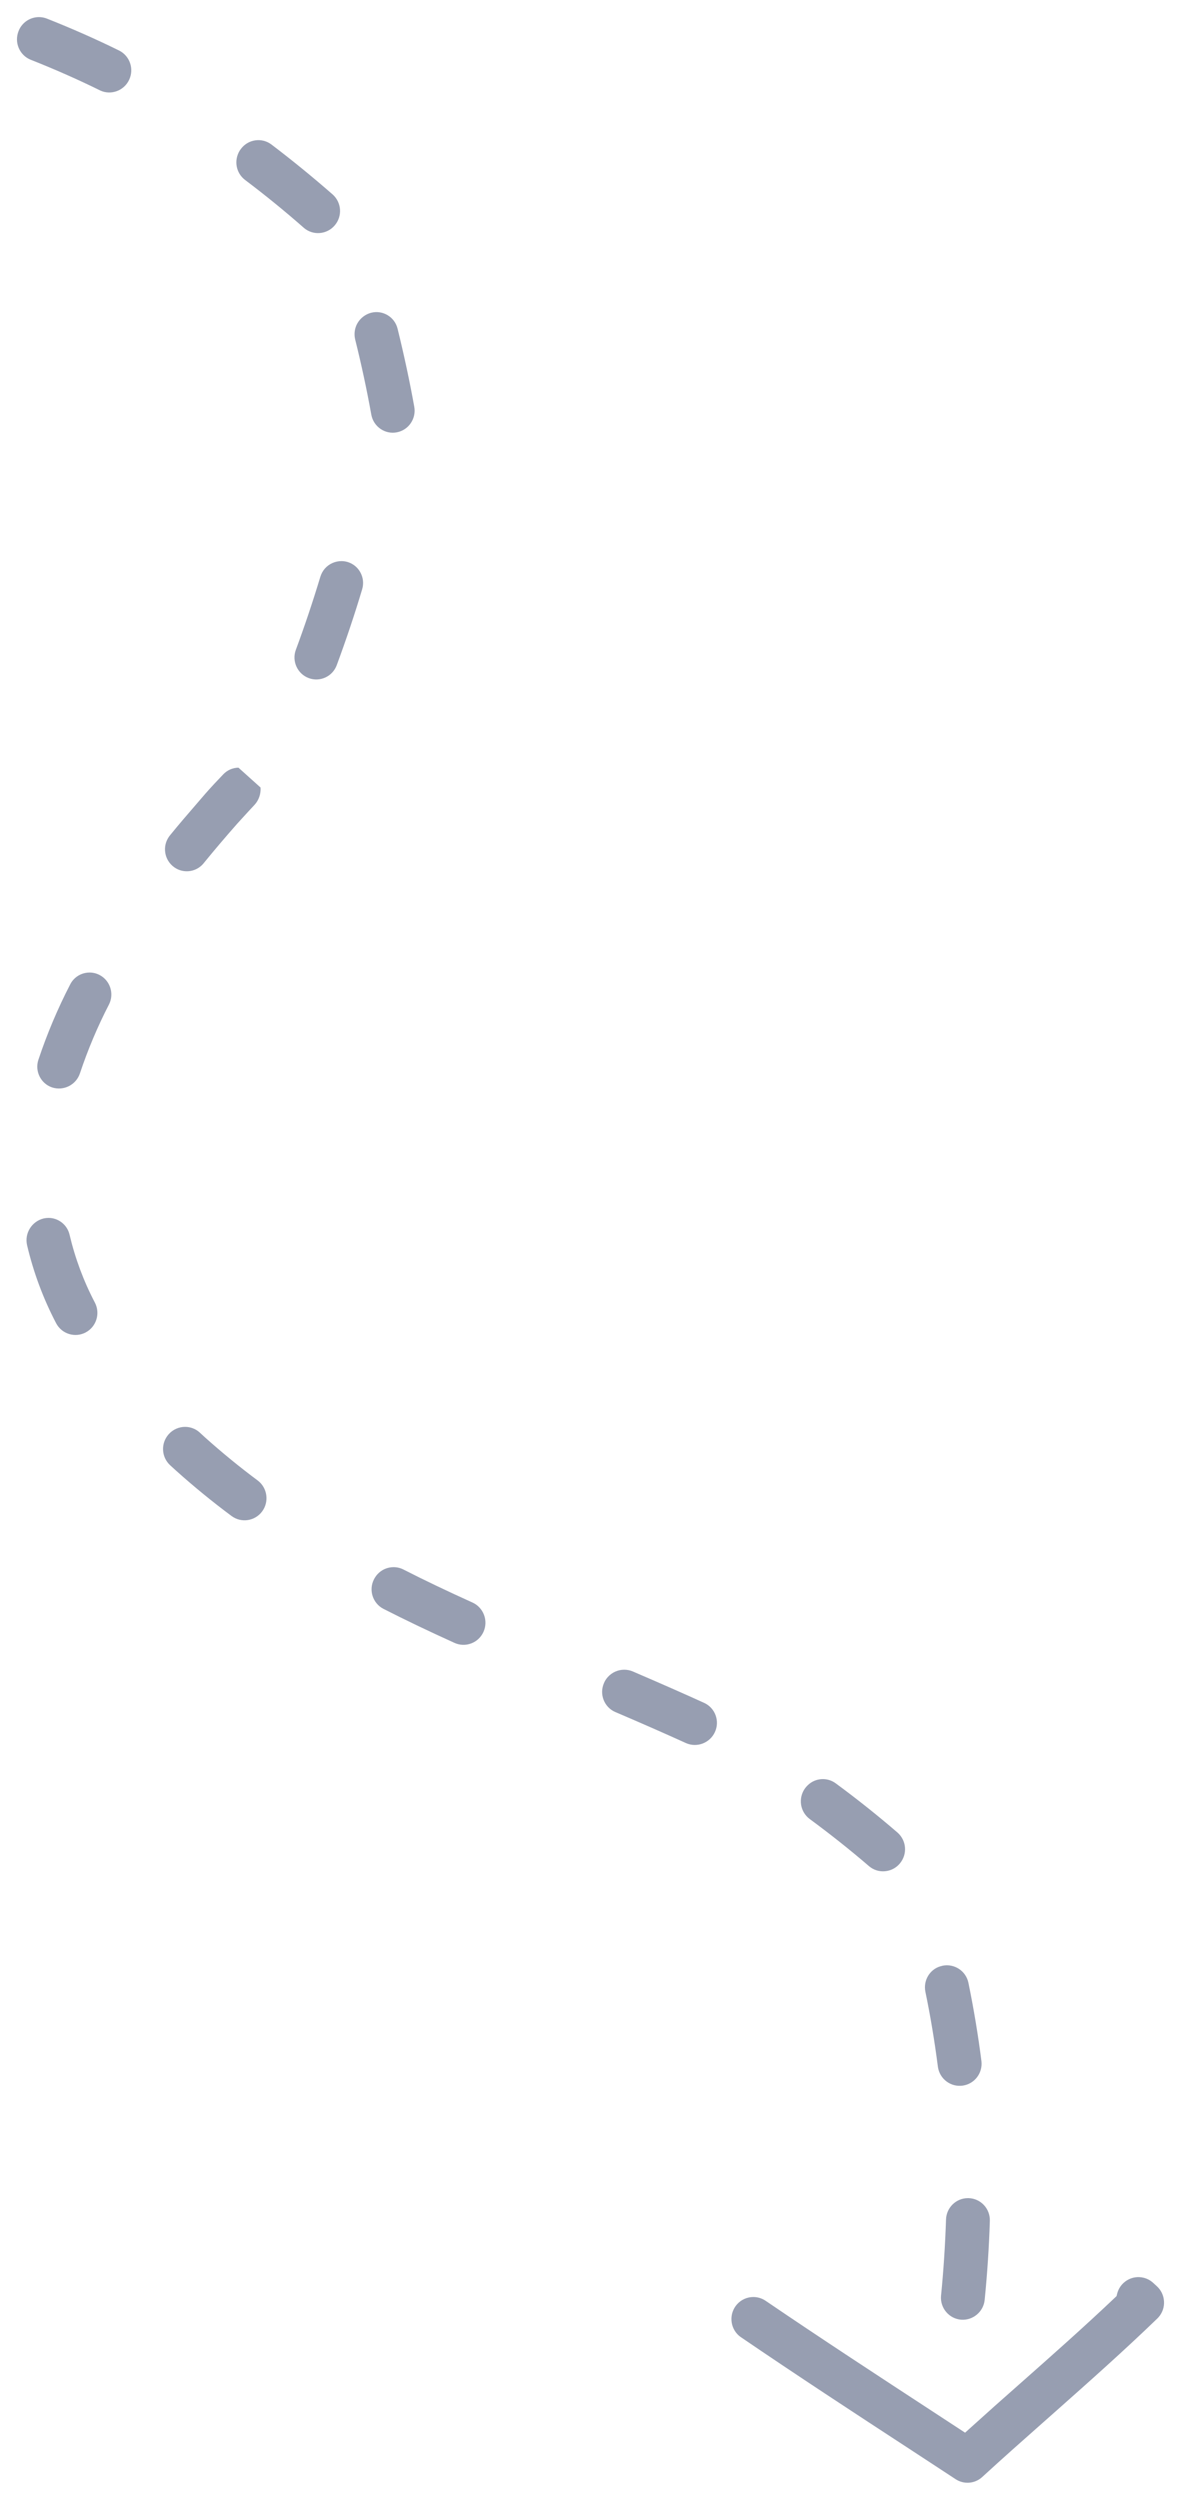 <svg version="1.1" overflow="visible" preserveAspectRatio="none" viewBox="0 0 121.805 255.888" id="arrow_1536074054775" xmlns="http://www.w3.org/2000/svg" xmlns:xlink="http://www.w3.org/1999/xlink" x="0px" y="0px" width="73.827" height="156.267" enable-background="new 0 0 119.805 253.888" xml:space="preserve"><g transform="translate(1, 1)"><g>
	<path fill="#979EB1" d="M34.878,56.535l-0.028-0.008c-0.208-0.062-0.422-0.091-0.634-0.091c-0.641,0-1.27,0.271-1.709,0.763&#10;&#9;&#9;c-0.213,0.242-0.377,0.539-0.471,0.854c-0.792,2.596-1.641,5.107-2.526,7.47c-0.429,1.161,0.168,2.458,1.333,2.889&#10;&#9;&#9;c0.562,0.208,1.174,0.184,1.721-0.067c0.546-0.251,0.962-0.701,1.17-1.265c0.972-2.608,1.852-5.214,2.615-7.747&#10;&#9;&#9;c0.176-0.576,0.117-1.183-0.164-1.711C35.908,57.098,35.443,56.713,34.878,56.535z" vector-effect="non-scaling-stroke"/>
	<path fill="#979EB1" d="M6.179,125.403l-0.001-0.005c-0.238-1.032-1.16-1.732-2.176-1.732c-0.166,0-0.334,0.019-0.502,0.057&#10;&#9;&#9;c-1.23,0.298-1.986,1.52-1.709,2.73c0.654,2.772,1.662,5.462,2.993,7.987c0.281,0.535,0.753,0.929,1.33,1.107&#10;&#9;&#9;c0.577,0.18,1.189,0.123,1.723-0.157c1.104-0.58,1.529-1.948,0.95-3.052C7.628,130.147,6.752,127.813,6.179,125.403z" vector-effect="non-scaling-stroke"/>
	<path fill="#979EB1" d="M19.95,87.429l0.001-0.002c0.035-0.039,0.068-0.08,0.101-0.123c1.08-1.315,2.224-2.651,3.416-3.992&#10;&#9;&#9;l0.497-0.54c0.43-0.469,0.853-0.929,1.291-1.39c0.439-0.473,0.663-1.122,0.616-1.769l-2.28-2.035&#10;&#9;&#9;c-0.593,0.011-1.155,0.255-1.57,0.689c-0.636,0.655-1.258,1.317-1.86,1.998l-0.905,1.043c-0.911,1.047-1.82,2.093-2.656,3.115&#10;&#9;&#9;c-0.417,0.473-0.617,1.051-0.58,1.65c0.037,0.6,0.305,1.149,0.754,1.548C17.703,88.445,19.127,88.357,19.95,87.429z" vector-effect="non-scaling-stroke"/>
	<path fill="#979EB1" d="M82.508,185.195c2.123,1.55,4.187,3.179,6.135,4.842c0.456,0.379,1.042,0.564,1.646,0.505&#10;&#9;&#9;c0.602-0.056,1.146-0.342,1.531-0.807c0.78-0.94,0.679-2.314-0.231-3.13c-2.031-1.741-4.188-3.448-6.398-5.062&#10;&#9;&#9;c-0.879-0.642-2.09-0.56-2.876,0.19c-0.913,0.852-0.963,2.278-0.116,3.186C82.292,185.022,82.396,185.113,82.508,185.195z" vector-effect="non-scaling-stroke"/>
	<path fill="#979EB1" d="M9.254,98.794c-0.324-0.165-0.672-0.244-1.018-0.244c-0.626,0-1.242,0.26-1.679,0.749&#10;&#9;&#9;C6.433,99.44,6.324,99.6,6.236,99.772c-1.288,2.475-2.389,5.066-3.276,7.707c-0.391,1.169,0.243,2.44,1.414,2.832&#10;&#9;&#9;c1.198,0.386,2.482-0.266,2.873-1.448c0.812-2.417,1.82-4.788,2.996-7.049C10.802,100.713,10.36,99.356,9.254,98.794z" vector-effect="non-scaling-stroke"/>
	<path fill="#979EB1" d="M47.74,163.042c-2.639-1.183-4.971-2.289-7.131-3.384c-0.323-0.163-0.671-0.242-1.017-0.242&#10;&#9;&#9;c-0.632,0-1.253,0.264-1.693,0.761c-0.126,0.146-0.241,0.316-0.335,0.498c-0.558,1.096-0.118,2.448,0.983,3.01&#10;&#9;&#9;c2.223,1.126,4.614,2.263,7.319,3.48c0.552,0.25,1.167,0.271,1.734,0.058c0.566-0.212,1.016-0.633,1.266-1.184&#10;&#9;&#9;C49.381,164.903,48.876,163.559,47.74,163.042z" vector-effect="non-scaling-stroke"/>
	<path fill="#979EB1" d="M71.648,173.32l-0.013-0.005c-2.134-0.964-4.408-1.958-7.381-3.227c-0.282-0.117-0.578-0.174-0.872-0.174&#10;&#9;&#9;c-0.637,0-1.263,0.268-1.705,0.763c-0.165,0.184-0.294,0.387-0.387,0.609c-0.242,0.56-0.252,1.168-0.032,1.725&#10;&#9;&#9;s0.644,0.994,1.193,1.232c2.666,1.13,5.049,2.169,7.294,3.181c1.133,0.503,2.473-0.004,2.99-1.129&#10;&#9;&#9;c0.252-0.546,0.276-1.155,0.069-1.717C72.599,174.02,72.188,173.573,71.648,173.32z" vector-effect="non-scaling-stroke"/>
	<path fill="#979EB1" d="M25.573,150.541c-1.827-1.348-3.651-2.828-5.422-4.401l-0.578-0.527c-0.424-0.373-0.954-0.557-1.482-0.557&#10;&#9;&#9;c-0.629,0-1.257,0.26-1.706,0.769c-0.813,0.923-0.748,2.306,0.148,3.147l0.609,0.551c1.839,1.639,3.769,3.205,5.732,4.653&#10;&#9;&#9;c1.002,0.745,2.424,0.534,3.167-0.469C26.784,152.706,26.574,151.286,25.573,150.541z" vector-effect="non-scaling-stroke"/>
	<path fill="#979EB1" d="M118.296,233.006l-0.366-0.333c-0.278-0.252-0.619-0.433-0.984-0.521c-0.587-0.142-1.196-0.048-1.713,0.267&#10;&#9;&#9;s-0.88,0.812-1.022,1.398l-0.052,0.217l-0.162,0.152c-3.244,3.055-6.656,6.051-9.667,8.693c-1.806,1.576-3.594,3.159-5.366,4.75&#10;&#9;&#9;l-0.428,0.385l-3.222-2.093c-5.681-3.685-11.555-7.494-17.337-11.399c-0.39-0.267-0.837-0.396-1.28-0.396&#10;&#9;&#9;c-0.627,0-1.247,0.259-1.688,0.755c-0.401,0.451-0.603,1.031-0.567,1.634s0.303,1.155,0.753,1.556&#10;&#9;&#9;c0.072,0.059,0.157,0.126,0.26,0.195c5.722,3.872,11.418,7.574,17.737,11.667l4.354,2.832c0.866,0.57,1.998,0.48,2.761-0.216&#10;&#9;&#9;c2.084-1.899,4.23-3.785,6.306-5.608l1.305-1.147c3.45-3.039,7.019-6.181,10.445-9.468c0.041-0.04,0.082-0.082,0.122-0.127&#10;&#9;&#9;c0.402-0.452,0.604-1.032,0.567-1.635C119.016,233.96,118.747,233.407,118.296,233.006z" vector-effect="non-scaling-stroke"/>
	<path fill="#979EB1" d="M11.308,4.184c-2.385-1.166-4.899-2.27-7.471-3.28C3.57,0.799,3.292,0.75,3.019,0.75&#10;&#9;&#9;c-0.764,0-1.502,0.389-1.926,1.071C1.024,1.932,0.964,2.053,0.916,2.179c-0.228,0.57-0.22,1.182,0.017,1.734&#10;&#9;&#9;C1.17,4.466,1.607,4.893,2.166,5.116c2.5,0.982,4.909,2.039,7.161,3.143c1.119,0.521,2.47,0.031,2.999-1.102&#10;&#9;&#9;C12.842,6.048,12.395,4.743,11.308,4.184z" vector-effect="non-scaling-stroke"/>
	<path fill="#979EB1" d="M24.279,17.423c2.079,1.555,4.125,3.21,6.081,4.918c0.945,0.793,2.375,0.669,3.179-0.288&#10;&#9;&#9;c0.789-0.939,0.692-2.318-0.219-3.138c-2.064-1.792-4.198-3.52-6.332-5.128c-0.479-0.356-1.07-0.505-1.667-0.419&#10;&#9;&#9;c-0.595,0.087-1.12,0.4-1.479,0.882c-0.062,0.078-0.088,0.114-0.111,0.153C23.097,15.419,23.336,16.711,24.279,17.423z" vector-effect="non-scaling-stroke"/>
	<path fill="#979EB1" d="M37.299,41.462c0.232,1.219,1.414,2.026,2.632,1.791c1.22-0.231,2.024-1.413,1.793-2.633&#10;&#9;&#9;c-0.462-2.556-1.041-5.238-1.719-7.977c-0.297-1.198-1.515-1.926-2.714-1.632c-0.703,0.182-1.279,0.681-1.554,1.336&#10;&#9;&#9;c-0.183,0.449-0.219,0.942-0.101,1.42C36.275,36.31,36.834,38.899,37.299,41.462z" vector-effect="non-scaling-stroke"/>
	<path fill="#979EB1" d="M98.117,236.447c1.217,0.098,2.309-0.799,2.438-2.011c0.275-2.746,0.455-5.479,0.535-8.12&#10;&#9;&#9;c0.034-1.238-0.946-2.275-2.187-2.311c-0.024-0.001-0.049-0.001-0.072-0.001c-1.217,0-2.223,0.966-2.261,2.187v0.001&#10;&#9;&#9;c-0.087,2.645-0.26,5.276-0.516,7.823c-0.05,0.59,0.137,1.175,0.525,1.637C96.971,236.113,97.516,236.396,98.117,236.447z" vector-effect="non-scaling-stroke"/>
	<path fill="#979EB1" d="M95.736,210.59c0.091,0.595,0.408,1.119,0.893,1.478c0.486,0.358,1.08,0.504,1.683,0.417&#10;&#9;&#9;c1.208-0.183,2.048-1.277,1.912-2.492c-0.335-2.626-0.787-5.332-1.344-8.033c-0.256-1.213-1.45-1.991-2.672-1.745&#10;&#9;&#9;c-0.029,0.015-0.13,0.039-0.232,0.063c-1.092,0.324-1.769,1.45-1.533,2.608C94.953,205.318,95.389,207.911,95.736,210.59z" vector-effect="non-scaling-stroke"/>
</g></g></svg>